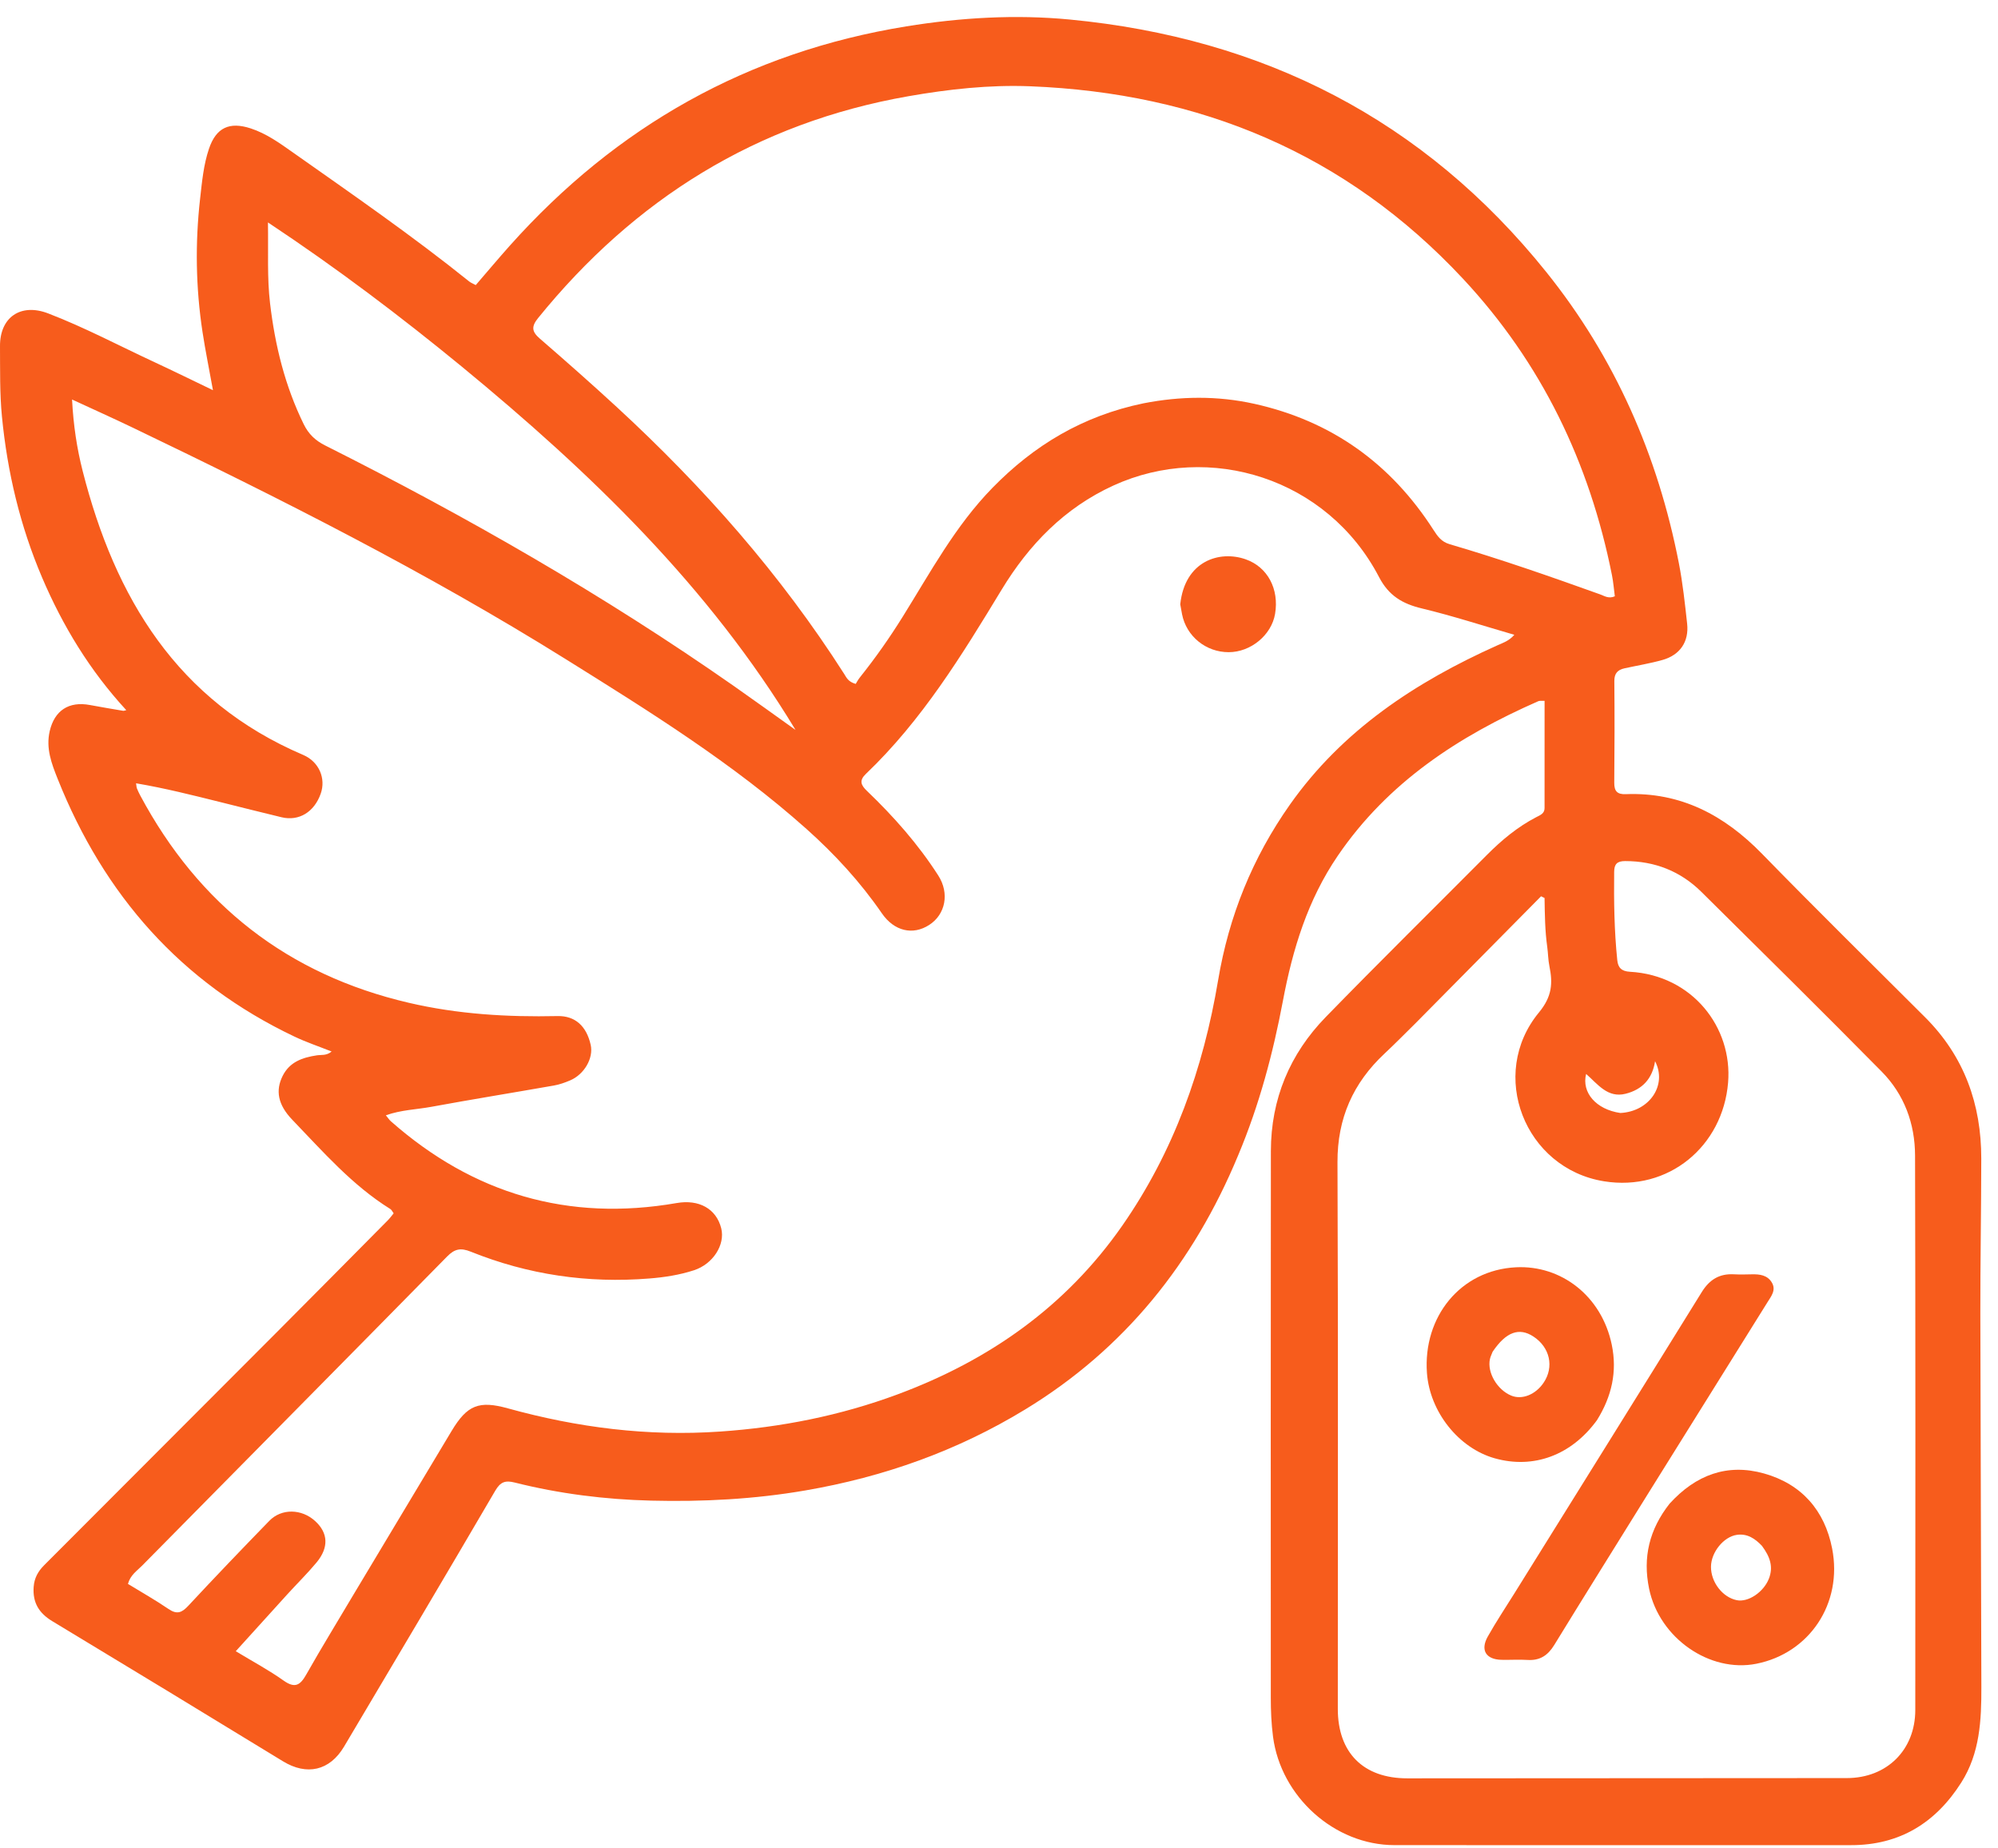 <svg xmlns="http://www.w3.org/2000/svg" fill="none" viewBox="0 0 80 74" height="74" width="80">
<path fill="#F75C1C" d="M49.577 46.25C47.789 50.561 45.023 54.007 41.047 56.428C38.329 58.083 35.384 59.13 32.247 59.669C30.199 60.022 28.14 60.128 26.068 60.077C24.223 60.031 22.401 59.803 20.61 59.353C20.242 59.261 20.042 59.316 19.831 59.678C17.828 63.103 15.801 66.515 13.775 69.927C13.199 70.895 12.282 71.094 11.331 70.513C8.256 68.635 5.178 66.763 2.093 64.903C1.559 64.58 1.302 64.159 1.348 63.53C1.374 63.173 1.525 62.907 1.767 62.664C4.857 59.573 7.945 56.481 11.031 53.386C12.531 51.882 14.025 50.372 15.52 48.863C15.604 48.779 15.674 48.681 15.762 48.576C15.712 48.509 15.683 48.437 15.631 48.404C14.102 47.453 12.932 46.106 11.702 44.828C11.121 44.223 11.027 43.654 11.317 43.074C11.601 42.507 12.116 42.337 12.685 42.25C12.869 42.222 13.07 42.271 13.278 42.097C12.762 41.891 12.261 41.724 11.787 41.498C7.242 39.338 4.163 35.828 2.312 31.189C2.065 30.572 1.831 29.958 1.99 29.272C2.182 28.442 2.758 28.067 3.601 28.225C4.043 28.308 4.488 28.382 4.932 28.457C4.96 28.462 4.992 28.445 5.056 28.43C3.604 26.855 2.513 25.064 1.684 23.118C0.807 21.06 0.295 18.91 0.078 16.679C-0.014 15.738 0.007 14.803 6.60177e-05 13.865C-0.009 12.699 0.829 12.125 1.929 12.547C3.393 13.109 4.778 13.846 6.198 14.505C6.951 14.855 7.697 15.222 8.527 15.621C8.375 14.779 8.223 14.039 8.109 13.293C7.838 11.516 7.81 9.734 8.013 7.946C8.089 7.272 8.15 6.597 8.368 5.953C8.654 5.109 9.187 4.861 10.04 5.141C10.662 5.345 11.186 5.721 11.712 6.092C14.102 7.776 16.509 9.438 18.79 11.271C18.855 11.323 18.938 11.353 19.049 11.413C19.507 10.882 19.952 10.352 20.412 9.836C24.68 5.056 29.945 2.084 36.292 1.055C38.466 0.703 40.659 0.573 42.836 0.782C50.574 1.523 57.011 4.783 61.916 10.894C64.671 14.326 66.383 18.242 67.222 22.547C67.377 23.346 67.464 24.159 67.553 24.968C67.632 25.688 67.27 26.223 66.567 26.421C66.068 26.561 65.552 26.645 65.044 26.756C64.774 26.816 64.636 26.957 64.638 27.263C64.65 28.622 64.648 29.98 64.635 31.338C64.632 31.676 64.756 31.807 65.095 31.794C67.298 31.707 69.043 32.634 70.551 34.181C72.703 36.388 74.901 38.549 77.082 40.727C78.646 42.289 79.332 44.203 79.33 46.384C79.328 48.456 79.29 50.527 79.293 52.599C79.3 57.579 79.325 62.559 79.334 67.538C79.337 68.866 79.277 70.185 78.531 71.361C77.503 72.979 76.063 73.87 74.12 73.87C68.025 73.872 61.93 73.873 55.835 73.869C53.432 73.868 51.286 71.929 50.972 69.528C50.904 69.007 50.883 68.491 50.883 67.97C50.882 60.673 50.877 53.377 50.886 46.08C50.889 44 51.642 42.196 53.085 40.715C55.211 38.532 57.381 36.393 59.53 34.233C60.123 33.637 60.761 33.104 61.512 32.715C61.664 32.636 61.844 32.572 61.844 32.355C61.846 30.932 61.845 29.509 61.845 28.057C61.725 28.063 61.652 28.047 61.596 28.071C58.406 29.471 55.569 31.32 53.562 34.265C52.359 36.03 51.758 38.001 51.368 40.069C50.971 42.171 50.424 44.234 49.577 46.25ZM14.219 63.731C15.508 61.582 16.797 59.433 18.085 57.284C18.707 56.248 19.18 56.063 20.335 56.383C23.116 57.152 25.934 57.512 28.83 57.312C31.276 57.144 33.646 56.674 35.937 55.824C39.599 54.464 42.672 52.316 44.934 49.071C47.004 46.099 48.181 42.775 48.773 39.245C49.206 36.668 50.154 34.333 51.646 32.216C53.747 29.235 56.675 27.307 59.948 25.839C60.176 25.737 60.421 25.661 60.634 25.414C59.364 25.046 58.158 24.653 56.929 24.358C56.154 24.172 55.606 23.85 55.218 23.105C53.151 19.137 48.426 17.681 44.583 19.437C42.625 20.331 41.2 21.804 40.105 23.608C38.514 26.231 36.913 28.842 34.671 30.982C34.394 31.246 34.467 31.429 34.714 31.665C35.786 32.691 36.765 33.799 37.568 35.05C38.026 35.764 37.857 36.608 37.206 37.029C36.551 37.453 35.804 37.282 35.309 36.563C34.445 35.308 33.422 34.196 32.288 33.184C29.339 30.552 25.994 28.475 22.658 26.393C17.084 22.915 11.228 19.96 5.312 17.119C4.536 16.746 3.749 16.394 2.885 15.994C2.939 17.037 3.081 17.96 3.311 18.861C4.603 23.927 7.091 28.069 12.139 30.223C12.776 30.495 13.056 31.165 12.842 31.773C12.583 32.509 11.972 32.885 11.276 32.719C10.449 32.522 9.626 32.31 8.801 32.106C7.698 31.832 6.597 31.553 5.448 31.359C5.465 31.464 5.464 31.517 5.482 31.562C5.521 31.659 5.566 31.754 5.615 31.846C7.957 36.223 11.521 39.017 16.371 40.147C18.33 40.604 20.317 40.722 22.322 40.678C23.031 40.662 23.486 41.084 23.652 41.834C23.769 42.36 23.396 43.014 22.826 43.254C22.619 43.342 22.402 43.419 22.182 43.458C20.544 43.746 18.901 44.011 17.265 44.312C16.678 44.42 16.07 44.431 15.45 44.65C15.542 44.762 15.587 44.834 15.648 44.888C18.945 47.795 22.755 48.918 27.097 48.163C27.982 48.009 28.68 48.387 28.878 49.175C29.043 49.836 28.544 50.608 27.787 50.854C27.206 51.044 26.601 51.136 25.998 51.184C23.536 51.383 21.145 51.034 18.852 50.111C18.45 49.949 18.208 49.993 17.905 50.301C13.839 54.435 9.761 58.555 5.688 62.682C5.486 62.887 5.224 63.049 5.123 63.411C5.664 63.743 6.222 64.057 6.75 64.417C7.086 64.646 7.282 64.564 7.54 64.286C8.607 63.139 9.691 62.008 10.784 60.885C11.272 60.383 12.075 60.401 12.614 60.891C13.14 61.367 13.175 61.951 12.674 62.554C12.307 62.995 11.896 63.398 11.509 63.823C10.833 64.565 10.16 65.311 9.44 66.106C10.12 66.518 10.764 66.861 11.353 67.28C11.813 67.606 12.02 67.469 12.267 67.032C12.883 65.942 13.542 64.875 14.219 63.731ZM56.669 40.974C56.259 41.377 55.857 41.787 55.438 42.179C54.177 43.358 53.546 44.773 53.553 46.531C53.582 53.825 53.565 61.12 53.566 68.415C53.566 70.17 54.588 71.195 56.346 71.195C62.214 71.194 68.081 71.191 73.948 71.185C75.547 71.184 76.687 70.062 76.688 68.46C76.693 61.061 76.697 53.661 76.679 46.262C76.676 44.985 76.246 43.815 75.341 42.899C72.957 40.483 70.542 38.098 68.129 35.711C67.288 34.878 66.26 34.473 65.07 34.473C64.758 34.473 64.634 34.587 64.631 34.9C64.618 36.083 64.634 37.264 64.756 38.442C64.787 38.739 64.924 38.885 65.26 38.904C67.767 39.044 69.375 41.135 69.193 43.34C68.984 45.883 66.814 47.712 64.222 47.292C61.044 46.777 59.576 43.009 61.619 40.534C62.153 39.888 62.175 39.353 62.038 38.679C61.985 38.42 61.987 38.161 61.951 37.905C61.86 37.258 61.854 36.604 61.844 35.951C61.798 35.928 61.751 35.905 61.705 35.882C60.044 37.562 58.383 39.242 56.669 40.974ZM45.779 16.148C47.261 15.858 48.741 15.838 50.221 16.166C53.319 16.854 55.695 18.562 57.401 21.222C57.562 21.472 57.714 21.69 58.041 21.786C60.075 22.382 62.075 23.08 64.07 23.796C64.24 23.857 64.409 23.982 64.658 23.872C64.621 23.596 64.599 23.308 64.543 23.027C63.646 18.525 61.724 14.53 58.581 11.162C53.898 6.142 48.042 3.721 41.246 3.454C39.612 3.39 37.986 3.57 36.374 3.852C30.294 4.917 25.408 7.968 21.544 12.735C21.277 13.065 21.285 13.27 21.606 13.548C22.645 14.448 23.676 15.357 24.687 16.288C28.158 19.484 31.259 22.997 33.803 26.984C33.893 27.126 33.962 27.297 34.263 27.38C34.298 27.325 34.353 27.215 34.429 27.121C35.048 26.346 35.618 25.536 36.143 24.693C37.255 22.909 38.252 21.049 39.743 19.525C41.405 17.826 43.35 16.651 45.779 16.148ZM18.49 14.677C16.029 12.658 13.494 10.739 10.729 8.905C10.748 10.102 10.692 11.118 10.813 12.143C11.012 13.832 11.41 15.449 12.16 16.981C12.355 17.379 12.626 17.636 13.02 17.834C18.684 20.679 24.174 23.823 29.373 27.457C30.205 28.039 31.026 28.634 31.853 29.223C28.388 23.488 23.66 18.929 18.49 14.677ZM64.878 44.558C66.043 44.502 66.766 43.443 66.269 42.486C66.161 43.191 65.754 43.621 65.09 43.788C64.368 43.97 63.975 43.403 63.508 42.995C63.321 43.735 63.902 44.416 64.878 44.558Z"></path>
<path fill="#F75C1C" d="M47.257 24.194C47.441 22.449 48.835 22.024 49.878 22.392C50.756 22.701 51.222 23.58 51.054 24.577C50.91 25.425 50.082 26.109 49.197 26.11C48.286 26.111 47.504 25.476 47.33 24.594C47.306 24.475 47.284 24.356 47.257 24.194Z"></path>
<path fill="#F75C1C" d="M65.77 60.149C64.575 62.073 63.394 63.962 62.23 65.86C61.976 66.273 61.656 66.487 61.163 66.455C60.816 66.433 60.467 66.458 60.119 66.45C59.497 66.436 59.264 66.063 59.571 65.518C59.903 64.927 60.28 64.362 60.639 63.786C63.14 59.768 65.646 55.753 68.137 51.73C68.445 51.232 68.841 50.985 69.422 51.016C69.665 51.029 69.91 51.022 70.153 51.017C70.462 51.01 70.76 51.05 70.937 51.333C71.133 51.645 70.916 51.898 70.763 52.145C69.292 54.508 67.817 56.869 66.342 59.231C66.158 59.526 65.974 59.822 65.77 60.149Z"></path>
<path fill="#F75C1C" d="M63.944 56.854C62.92 58.262 61.407 58.82 59.85 58.383C58.401 57.976 57.248 56.52 57.135 54.968C56.973 52.73 58.467 50.846 60.702 50.735C62.507 50.645 64.13 51.881 64.535 53.835C64.758 54.91 64.537 55.9 63.944 56.854ZM59.765 54.116C59.728 54.214 59.679 54.308 59.657 54.409C59.539 54.947 59.947 55.641 60.511 55.873C60.943 56.05 61.483 55.835 61.806 55.357C62.234 54.724 62.061 53.94 61.396 53.506C60.83 53.137 60.307 53.314 59.765 54.116Z"></path>
<path fill="#F75C1C" d="M66.85 60.199C67.899 59.046 69.156 58.575 70.636 58.991C72.142 59.415 73.062 60.474 73.359 61.995C73.789 64.201 72.445 66.187 70.324 66.608C68.457 66.979 66.439 65.581 66.03 63.603C65.77 62.347 66.039 61.23 66.85 60.199ZM70.547 61.886C70.274 61.599 69.965 61.387 69.544 61.447C69.013 61.524 68.514 62.143 68.508 62.72C68.501 63.336 68.968 63.945 69.537 64.062C69.997 64.158 70.615 63.74 70.826 63.203C71.011 62.732 70.876 62.327 70.547 61.886Z"></path>
</svg>
